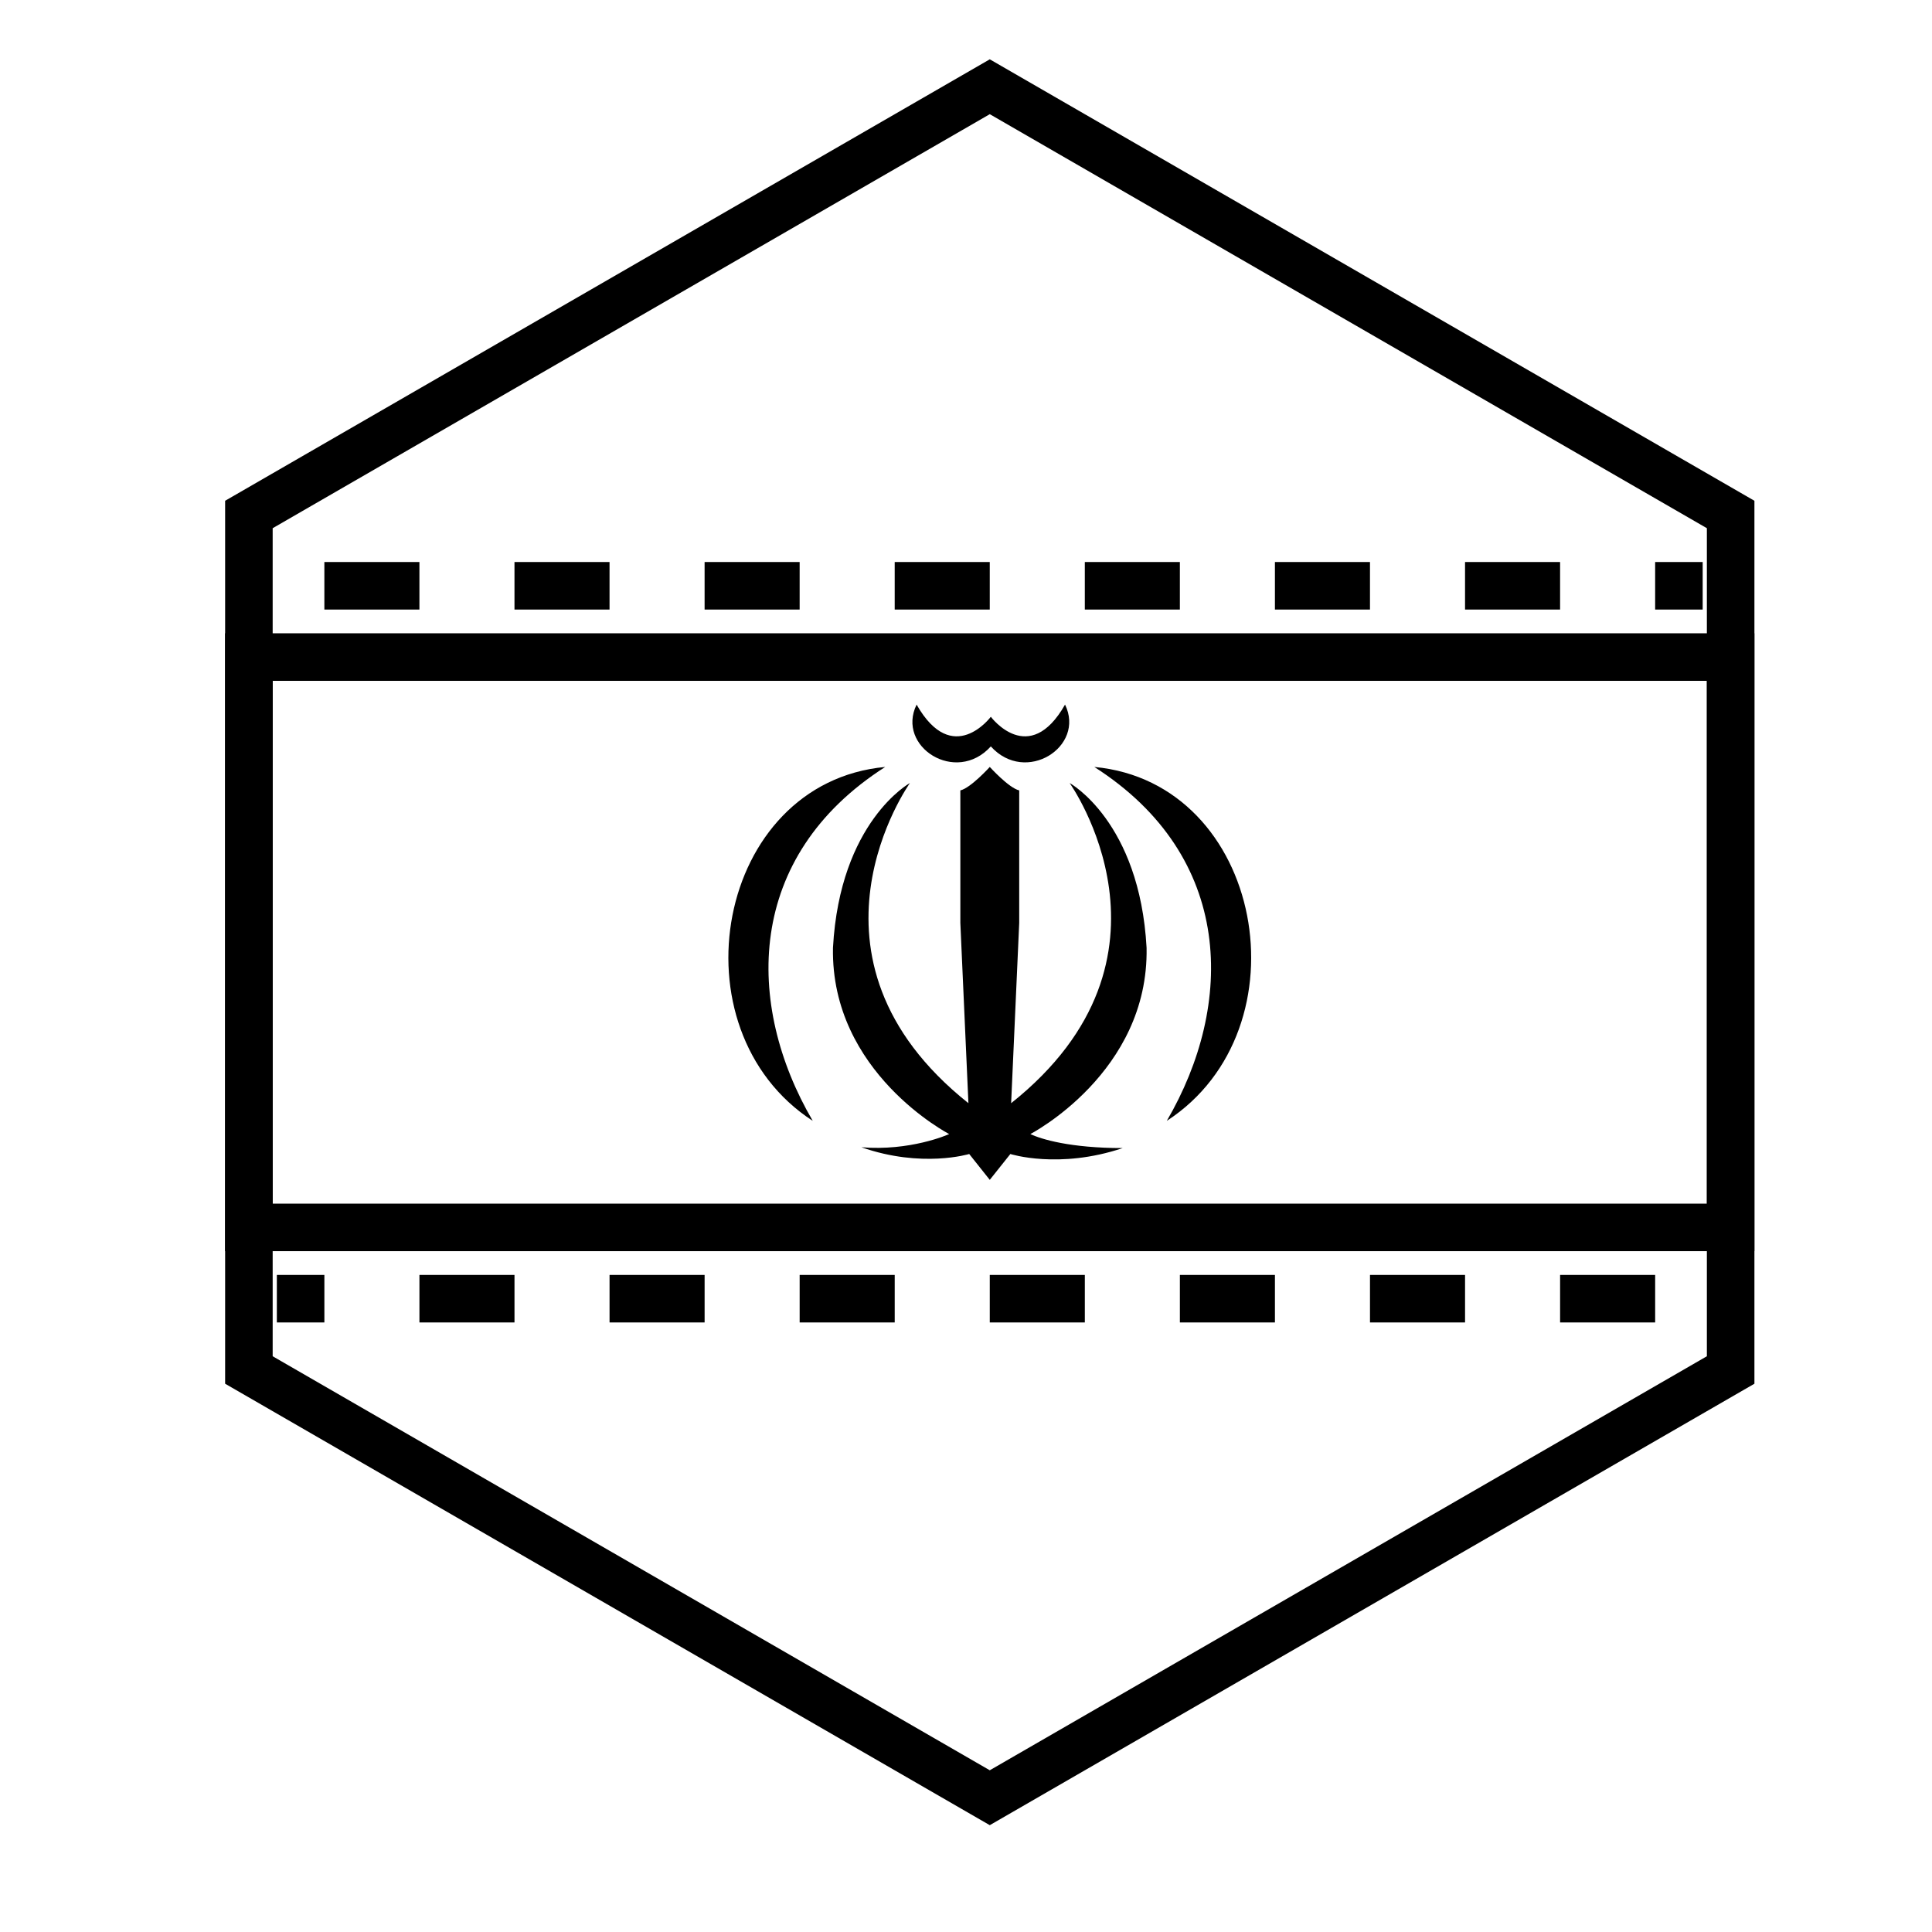 <?xml version="1.0" encoding="UTF-8"?>
<!-- Uploaded to: ICON Repo, www.iconrepo.com, Generator: ICON Repo Mixer Tools -->
<svg fill="#000000" width="800px" height="800px" version="1.1" viewBox="144 144 512 512" xmlns="http://www.w3.org/2000/svg">
 <g>
  <path d="m596.34 324.43h-380.09v138.55h380.09zm12.594 151.14h-405.28v-163.74h405.28z"/>
  <path d="m406.3 174.26-190.04 109.72v219.44l190.04 109.72 190.04-109.72v-219.44zm202.64 102.45v233.99l-202.64 116.99-202.64-116.99v-233.99l202.64-116.99z"/>
  <path d="m229.96 292.94h25.191v12.598h-25.191zm50.383 0h25.191v12.598h-25.191zm50.383 0h25.188v12.598h-25.188zm50.379 0h25.191v12.598h-25.191zm50.383 0h25.188v12.598h-25.188zm50.379 0h25.191v12.598h-25.191zm50.383 0h25.188v12.598h-25.188zm50.379 0h12.598v12.598h-12.598z"/>
  <path d="m217.37 481.87h12.594v12.594h-12.594zm37.785 0h25.191v12.594h-25.191zm50.383 0h25.191v12.594h-25.191zm50.379 0h25.191v12.594h-25.191zm50.383 0h25.191v12.594h-25.191zm50.379 0h25.191v12.594h-25.191zm50.383 0h25.191v12.594h-25.191zm50.379 0h25.191v12.594h-25.191z"/>
  <path d="m378.59 347.25c-37.16 23.758-37.215 62.957-19.203 93.793-37.484-24.352-25.66-89.625 19.203-93.793zm55.418 0c37.16 23.758 37.215 62.957 19.203 93.793 37.484-24.352 25.664-89.625-19.203-93.793zm-47.098-16.523c9.555 16.809 19.668 3.227 19.668 3.227s10.113 13.582 19.668-3.227c5.457 11.145-10.426 21.316-19.668 11.082-9.246 10.234-25.129 0.062-19.668-11.082zm-14.637 117.31c12.848 1.043 22.73-3.242 23.27-3.5 0 0-31.41-16.258-30.797-49.355 1.836-33.488 20.395-43.672 20.395-43.672s-33.043 46.215 15.5 84.848l-2.141-47.789v-35.105c2.754-0.637 7.801-6.215 7.801-6.215s5.047 5.578 7.801 6.215v35.105l-2.141 47.789c48.539-38.633 15.5-84.852 15.5-84.852s18.559 10.184 20.395 43.672c0.613 33.102-30.797 49.355-30.797 49.355 2.852 1.371 10.605 3.719 24.473 3.719-16.93 5.68-29.777 1.57-29.777 1.57l-5.457 6.852-5.449-6.852s-12.531 3.832-28.574-1.785z"/>
 </g>
</svg>